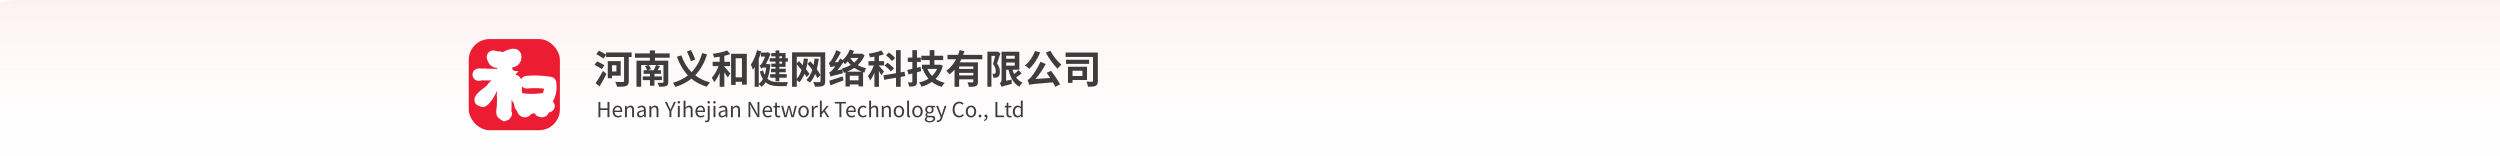 <svg xmlns="http://www.w3.org/2000/svg" xmlns:xlink="http://www.w3.org/1999/xlink" fill="none" version="1.1" width="1920" height="120" viewBox="0 0 1920 120"><rect x="0" y="0" width="1920" height="120" fill="#333333" stroke="none"/><defs><clipPath id="master_svg0_9_201"><rect x="0" y="0" width="1920" height="120" rx="0"/></clipPath><linearGradient x1="0.5" y1="0" x2="0.5" y2="0.342" id="master_svg1_9_187"><stop offset="0%" stop-color="#F17E7E" stop-opacity="0.3"/><stop offset="100%" stop-color="#FFFEFE" stop-opacity="0"/></linearGradient><clipPath id="master_svg2_9_213"><rect x="360" y="30" width="70" height="70" rx="16"/></clipPath></defs><g clip-path="url(#master_svg0_9_201)"><rect x="0" y="0" width="1920" height="120" rx="0" fill="#FFFFFF" fill-opacity="1"/><g><ellipse cx="1170.5" cy="241" rx="1711.5" ry="328" fill="url(#master_svg1_9_187)" fill-opacity="1"/></g><g><g clip-path="url(#master_svg2_9_213)"><rect x="360" y="30" width="70" height="70" rx="16" fill="#EC1C32" fill-opacity="1"/><g><g><path d="M423.579,64.785C423.538,64.412,423.467,64.041,423.445,63.665C423.407,63.232,423.061,62.846,422.629,62.781C420.212,62.379,417.773,62.109,415.329,61.957C414.489,61.912,413.649,61.86,412.806,61.856L412.884,61.809C412.812,61.771,412.729,61.762,412.649,61.765C412.129,61.769,411.608,61.767,411.088,61.767C411.027,61.753,410.966,61.754,410.907,61.773C410.498,61.762,410.089,61.769,409.68,61.768C409.496,61.769,409.311,61.754,409.13,61.789C408.877,61.833,408.619,61.793,408.365,61.816C407.131,61.866,405.898,61.941,404.668,62.053C404.517,62.061,404.365,62.076,404.219,62.117C404.2,62.125,404.164,62.14,404.146,62.147C403.991,62.218,403.853,62.32,403.742,62.45C403.717,62.482,403.693,62.517,403.671,62.552C403.634,62.617,403.6,62.683,403.569,62.752C403.55,62.812,403.535,62.875,403.522,62.937C403.512,63,403.504,63.065,403.499,63.13C403.516,63.415,403.616,63.708,403.834,63.903C404.074,64.119,404.412,64.245,404.735,64.186C405.458,64.114,406.183,64.076,406.907,64.016C407.098,64.015,407.288,64.025,407.477,63.992C407.847,63.931,408.225,64.003,408.596,63.943C408.874,63.897,409.157,63.927,409.438,63.918C410.346,63.915,411.254,63.918,412.162,63.917C412.617,63.93,413.076,63.887,413.527,63.959C413.86,63.988,414.196,63.937,414.528,63.991C414.696,64.018,414.867,64.02,415.038,64.016C417.195,64.157,419.355,64.354,421.489,64.713C421.528,65.175,421.6,65.636,421.606,66.1C421.595,66.331,421.605,66.562,421.647,66.79C421.67,66.896,421.638,67.002,421.613,67.105C421.609,67.645,421.622,68.191,421.515,68.723C421.453,69.515,421.287,70.298,421.085,71.066C420.849,71.95,420.543,72.816,420.156,73.645C420.052,73.885,419.935,74.12,419.812,74.35C419.712,74.526,419.629,74.713,419.519,74.884L419.481,74.895C419.096,74.96,418.713,75.036,418.327,75.094C415.696,75.523,413.035,75.78,410.372,75.854C409.932,75.894,409.491,75.865,409.05,75.872C408.48,75.893,407.91,75.862,407.34,75.873C407.048,75.889,406.76,75.825,406.468,75.843C404.238,75.766,402.012,75.561,399.803,75.244C399.446,75.197,399.093,75.129,398.737,75.084C398.715,75.05,398.695,75.015,398.674,74.981C398.605,74.864,398.542,74.743,398.479,74.622C398.397,74.465,398.322,74.305,398.241,74.147C397.932,73.553,397.671,72.936,397.45,72.304C397.262,71.787,397.121,71.254,397.02,70.713C396.926,70.267,396.907,69.809,396.889,69.355C396.931,68.709,397.069,68.073,397.087,67.424C397.107,67.207,397.128,66.99,397.132,66.771C397.148,65.803,397.061,64.837,396.919,63.88C396.841,63.429,396.747,62.98,396.636,62.537C396.597,62.392,396.556,62.247,396.518,62.103C396.493,62.015,396.467,61.929,396.434,61.845C396.376,61.724,396.297,61.613,396.199,61.521C396.16,61.485,396.121,61.451,396.081,61.418C395.962,61.335,395.826,61.281,395.685,61.247C393.917,60.851,392.174,60.336,390.47,59.717C390.342,59.668,390.214,59.621,390.086,59.573C389.992,59.537,389.897,59.498,389.802,59.464C389.742,59.442,389.681,59.421,389.621,59.401C389.625,59.246,389.633,59.092,389.633,58.937C389.63,58.761,389.63,58.585,389.638,58.409C389.831,58.334,390.059,58.312,390.201,58.145C390.181,58.144,390.14,58.143,390.12,58.142L390.139,58.132C390.324,58.075,390.494,57.958,390.695,57.964C390.841,57.967,390.979,57.915,391.102,57.837C391.394,57.63,391.731,57.459,391.938,57.157C391.919,57.046,391.903,56.936,391.871,56.829C391.816,56.754,391.756,56.682,391.694,56.614C391.675,56.597,391.638,56.564,391.62,56.546C391.572,56.509,391.525,56.473,391.476,56.439C391.398,56.401,391.314,56.372,391.23,56.354C390.69,56.36,390.151,56.354,389.612,56.356C389.454,56.356,389.296,56.354,389.139,56.352C389.157,56.274,389.176,56.195,389.191,56.117C389.191,56.08,389.19,56.004,389.19,55.967C389.187,55.898,389.185,55.83,389.184,55.763C389.189,55.564,389.248,55.372,389.237,55.173C389.241,54.876,389.308,54.584,389.296,54.286C389.36,53.963,389.306,53.621,389.438,53.311C389.62,52.786,389.658,52.227,389.682,51.675C389.654,51.336,389.604,50.998,389.532,50.665C389.489,50.484,389.429,50.306,389.362,50.132C389.155,49.599,388.794,49.13,388.332,48.795C388.182,48.713,388.028,48.64,387.878,48.559C387.764,48.398,387.56,48.371,387.384,48.326C387.111,48.269,386.802,48.232,386.557,48.393C386.412,48.441,386.265,48.479,386.12,48.532C385.823,48.723,385.624,49.029,385.551,49.374C385.527,49.479,385.506,49.586,385.492,49.693C385.479,50.016,385.482,50.339,385.476,50.662C385.473,51.648,385.595,52.627,385.682,53.607C385.704,53.775,385.731,53.942,385.72,54.113C385.749,54.357,385.777,54.6,385.728,54.845C385.719,55.009,385.685,55.171,385.633,55.327C385.588,55.46,385.53,55.587,385.462,55.709C385.365,55.894,385.223,56.047,385.075,56.192C384.99,56.275,384.902,56.354,384.806,56.422C384.67,56.509,384.527,56.585,384.384,56.659C383.986,56.708,383.582,56.671,383.182,56.679C382.909,56.683,382.634,56.677,382.361,56.68C382.276,56.629,382.176,56.633,382.08,56.634C381.487,56.641,380.894,56.63,380.301,56.64C379.608,56.624,378.916,56.635,378.223,56.634C378.153,56.589,378.07,56.585,377.989,56.586C377.383,56.592,376.775,56.585,376.169,56.589C375.511,56.575,374.851,56.589,374.192,56.582C373.724,56.525,373.252,56.567,372.782,56.549C372.528,56.54,372.296,56.426,372.052,56.372C371.762,56.273,371.504,56.512,371.219,56.528C370.913,56.538,370.603,56.552,370.302,56.491C369.592,56.378,368.872,56.328,368.154,56.339C367.929,56.342,367.692,56.32,367.481,56.415C367.391,56.458,367.303,56.507,367.213,56.55C367.093,56.606,366.962,56.646,366.861,56.735C366.835,56.781,366.81,56.827,366.785,56.874C366.765,56.914,366.745,56.955,366.727,56.997C366.71,57.047,366.693,57.099,366.679,57.151C366.672,57.182,366.657,57.244,366.65,57.274C366.638,57.457,366.728,57.618,366.87,57.727C367.053,57.863,367.051,58.168,367.29,58.236C367.545,58.273,367.803,58.247,368.059,58.255C368.477,58.268,368.895,58.144,369.246,57.918C369.341,57.854,369.459,57.86,369.569,57.86C370.152,57.869,370.736,57.857,371.319,57.862C371.59,57.857,371.824,58.063,372.1,58.003C372.247,57.964,372.452,58.013,372.551,57.875L372.56,57.873C372.69,57.941,372.834,57.887,372.972,57.876C373.346,57.824,373.721,57.897,374.095,57.918C374.389,57.939,374.679,58.003,374.972,58.037C375.077,58.035,375.227,58.05,375.28,57.934L375.281,57.934C375.526,57.869,375.779,57.848,376.031,57.847C376.388,57.782,376.752,57.799,377.112,57.823C378.259,57.848,379.402,58.089,380.55,57.976C380.726,58.034,380.885,57.936,381.047,57.883C381.254,57.806,381.434,57.981,381.635,57.997C382.709,58.144,383.796,58.026,384.875,58.089C384.847,58.152,384.821,58.216,384.787,58.277C384.512,58.665,384.247,59.062,383.946,59.43C383.838,59.519,383.703,59.583,383.632,59.71C383.552,59.857,383.5,60.019,383.397,60.154C383.086,60.558,382.765,60.954,382.446,61.354C381.877,62.053,381.306,62.752,380.728,63.444C380.257,64.009,379.784,64.573,379.311,65.136C379.063,65.422,378.823,65.717,378.573,66.002C378.417,66.187,378.133,66.259,378.066,66.512C378.026,66.615,377.975,66.714,377.901,66.796C377.674,67.055,377.453,67.319,377.229,67.58C376.953,67.893,376.691,68.22,376.41,68.528C376.262,68.698,376.019,68.741,375.88,68.918C375.785,69.037,375.689,69.155,375.576,69.255C375.341,69.456,375.154,69.713,374.89,69.878C374.013,70.489,373.147,71.116,372.308,71.779C371.633,72.304,370.974,72.85,370.353,73.439C369.854,73.878,369.408,74.375,368.993,74.893C368.533,75.492,368.104,76.205,368.192,76.994C368.238,77.293,368.492,77.495,368.737,77.639C368.938,77.768,369.203,77.715,369.402,77.85C369.538,77.942,369.664,78.055,369.824,78.101C370.239,78.225,370.67,78.395,371.109,78.295C371.296,78.242,371.373,78.025,371.558,77.968C371.704,77.915,371.855,77.856,371.955,77.731C372.177,77.462,372.462,77.258,372.702,77.006C373.402,76.305,374.017,75.523,374.605,74.728C374.898,74.321,375.195,73.917,375.465,73.494C375.765,72.942,376.056,72.386,376.351,71.831C376.625,71.311,376.902,70.791,377.179,70.271C377.304,70.033,377.507,69.851,377.651,69.628C377.782,69.415,377.875,69.181,377.945,68.942C378.087,68.454,378.364,68.018,378.696,67.639C378.983,67.277,379.274,66.918,379.557,66.552C379.913,66.095,380.267,65.637,380.617,65.175C381.048,64.614,381.469,64.045,381.888,63.475C382.285,62.93,382.678,62.382,383.067,61.832C383.178,61.678,383.269,61.506,383.417,61.382C383.509,61.302,383.614,61.231,383.681,61.126C383.765,60.973,383.784,60.79,383.886,60.647C384.136,60.274,384.387,59.901,384.633,59.527C384.764,59.345,384.871,59.147,385.006,58.967C385.269,58.877,385.501,59.061,385.709,59.198C385.82,59.262,385.767,59.411,385.78,59.516C385.774,59.873,385.779,60.232,385.777,60.59C385.777,61.063,385.786,61.536,385.754,62.007C385.756,62.43,385.757,62.853,385.756,63.275C385.752,63.698,385.773,64.123,385.729,64.545C385.723,65.197,385.744,65.849,385.708,66.5C385.701,66.921,385.729,67.345,385.689,67.765C385.674,67.945,385.681,68.126,385.68,68.307C385.677,68.585,385.687,68.865,385.668,69.143C385.644,69.525,385.688,69.91,385.645,70.292C385.62,70.54,385.633,70.79,385.632,71.039C385.639,71.382,385.602,71.725,385.615,72.068C385.607,72.199,385.622,72.35,385.531,72.459C385.437,72.578,385.328,72.696,385.309,72.854C385.276,73.097,385.358,73.338,385.385,73.579C385.416,73.862,385.562,74.12,385.569,74.407C385.523,74.765,385.535,75.126,385.534,75.486C385.503,75.908,385.53,76.332,385.486,76.753C385.495,77.143,385.467,77.534,385.469,77.925C385.441,78.575,385.424,79.226,385.418,79.878C385.363,80.577,385.396,81.28,385.34,81.979C385.322,82.237,385.386,82.51,385.279,82.755C385.187,82.973,385.096,83.196,385.08,83.436C385.223,83.496,385.363,83.612,385.321,83.786C385.217,84.779,384.949,85.759,384.982,86.765C384.99,87.037,385.032,87.322,385.184,87.554C385.277,87.697,385.441,87.762,385.586,87.837C385.858,87.97,386.106,88.155,386.307,88.384C386.586,88.713,386.944,88.969,387.333,89.15C387.704,89.005,388.071,88.85,388.441,88.702C388.576,88.467,388.685,88.214,388.861,88.006C388.997,87.841,389.224,87.789,389.359,87.627C389.449,87.396,389.376,87.137,389.257,86.931C389.141,86.734,389.113,86.505,389.072,86.286C388.898,85.302,388.889,84.287,389.062,83.304C389.094,83.108,389.086,82.909,389.086,82.712C389.085,81.118,389.087,79.523,389.085,77.927C389.085,77.113,389.088,76.299,389.086,75.485C389.085,75.126,389.088,74.768,389.085,74.41C389.082,74.134,389.104,73.856,389.049,73.583C389.003,73.345,389.061,73.106,389.07,72.869C389.076,72.7,389.01,72.533,389.044,72.364C389.065,72.255,389.071,72.143,389.055,72.033C389.003,71.765,389.065,71.497,389.091,71.23C389.13,70.89,389.154,70.549,389.182,70.207C389.193,69.913,389.232,69.621,389.238,69.328C389.244,68.988,389.317,68.645,389.239,68.308C389.162,67.7,389.091,67.092,389.018,66.484C388.992,66.208,388.914,65.93,388.965,65.653C388.988,65.514,389.08,65.403,389.131,65.275C389.156,65.128,389.1,64.982,389.096,64.835C389.108,64.747,389.152,64.668,389.184,64.588C389.159,64.511,389.134,64.433,389.107,64.357C388.947,64.005,388.989,63.616,388.981,63.241C388.935,62.82,389.054,62.411,389.131,62.003C389.23,61.533,389.315,61.061,389.38,60.585C389.417,60.339,389.443,60.092,389.488,59.847C389.507,59.845,389.545,59.841,389.564,59.839C390.03,60.159,390.487,60.494,390.961,60.805C391.943,61.461,392.953,62.078,393.984,62.657C394.199,62.784,394.426,62.891,394.634,63.031C394.778,63.607,394.893,64.192,394.962,64.783C395.059,65.554,395.077,66.333,395.043,67.11C395.019,67.51,394.979,67.909,394.921,68.307C394.777,69.195,394.82,70.102,394.977,70.985C395.137,71.946,395.442,72.877,395.807,73.778C396.195,74.732,396.67,75.649,397.188,76.539C397.334,76.805,397.625,76.956,397.91,77.025C398.327,77.098,398.745,77.164,399.163,77.226C399.249,77.234,399.33,77.265,399.402,77.314C399.275,77.507,399.154,77.704,399.052,77.911C398.779,78.46,398.658,79.073,398.63,79.684C398.649,80.448,398.844,81.208,399.217,81.877C399.378,82.208,399.704,82.408,400.009,82.589C400.397,82.739,400.825,82.718,401.229,82.802C401.123,83.031,400.969,83.237,400.905,83.484C400.718,84.084,400.839,84.758,401.187,85.275C401.72,86.086,402.816,86.475,403.738,86.171C404.172,86.028,404.581,85.761,404.833,85.371C405.048,85.064,405.162,84.695,405.196,84.324C405.219,83.928,405.096,83.543,404.939,83.185C405.436,83.173,405.931,83.252,406.428,83.258C407.104,83.307,407.784,83.3,408.462,83.344C409.079,83.329,409.694,83.374,410.311,83.362C410.749,83.375,411.186,83.329,411.623,83.344C411.949,83.358,412.273,83.307,412.599,83.313C413.046,83.309,413.492,83.264,413.938,83.271C413.913,83.495,413.823,83.706,413.81,83.932C413.743,84.725,414.17,85.521,414.84,85.936C415.421,86.301,416.173,86.399,416.819,86.155C417.211,86.006,417.578,85.757,417.811,85.4C418.318,84.698,418.277,83.689,417.785,82.989C417.934,82.893,418.117,82.914,418.285,82.888C419.342,82.764,420.396,82.621,421.446,82.445C421.833,82.384,422.166,82.07,422.24,81.682C422.275,81.452,422.262,81.204,422.149,80.997C421.967,80.63,421.531,80.413,421.129,80.475C418.933,80.837,416.718,81.079,414.498,81.221C413.314,81.287,412.129,81.351,410.942,81.341C410.196,81.342,409.45,81.339,408.705,81.342C406.165,81.286,403.628,81.098,401.109,80.767C401.011,80.748,400.875,80.755,400.834,80.643C400.632,80.208,400.597,79.707,400.683,79.239C400.805,78.714,401.139,78.253,401.561,77.928C401.745,77.816,401.911,77.622,402.134,77.603C403.607,77.749,405.085,77.86,406.565,77.899C406.985,77.945,407.408,77.902,407.829,77.936C408.495,77.941,409.16,77.948,409.825,77.92C410.28,77.941,410.732,77.884,411.187,77.883C414.239,77.756,417.282,77.408,420.282,76.835C420.456,76.802,420.634,76.758,420.778,76.649C421.003,76.491,421.112,76.228,421.254,76.001C421.503,75.561,421.749,75.118,421.954,74.655C422.289,73.941,422.584,73.205,422.822,72.452C422.947,72.049,423.066,71.643,423.167,71.233C423.324,70.577,423.454,69.915,423.536,69.246C423.623,68.625,423.663,68,423.688,67.375C423.726,66.513,423.664,65.646,423.579,64.785ZM414.906,83.419C414.966,83.348,415.027,83.246,415.133,83.253C415.394,83.242,415.651,83.195,415.913,83.198C416.169,83.17,416.427,83.126,416.686,83.152C417.039,83.365,417.27,83.751,417.327,84.158C417.326,84.253,417.323,84.349,417.304,84.443C417.273,84.544,417.243,84.644,417.211,84.745L417.162,84.733L417.205,84.743C417.099,84.892,416.948,85,416.793,85.091C416.335,85.326,415.78,85.323,415.322,85.089L415.328,85.085C415.192,85.027,415.075,84.938,414.971,84.835L414.943,84.843C414.841,84.734,414.767,84.603,414.737,84.456L414.717,84.46C414.703,84.362,414.695,84.264,414.693,84.166C414.656,83.9,414.759,83.637,414.906,83.419ZM402.427,83.008C402.802,83.037,403.176,83.093,403.553,83.112C403.768,83.122,403.919,83.294,404.047,83.448C404.246,83.686,404.34,84,404.33,84.309C404.313,84.396,404.296,84.482,404.28,84.569C404.201,84.757,404.102,84.94,403.949,85.078C403.861,85.154,403.77,85.226,403.66,85.264L403.677,85.283C403.275,85.447,402.81,85.46,402.422,85.247C402.314,85.183,402.211,85.11,402.124,85.02C401.933,84.893,401.835,84.662,401.741,84.46C401.717,84.358,401.7,84.255,401.682,84.152C401.667,83.664,401.973,83.186,402.427,83.008Z" fill="#FFFFFF" fill-opacity="1"/><path d="M427.308,69.707Q427.433,68.823,427.484,67.544Q427.484,67.539,427.485,67.534Q427.485,67.53,427.485,67.526Q427.54,66.236,427.361,64.412Q427.334,64.172,427.288,63.838Q427.244,63.526,427.239,63.446L427.236,63.388L427.231,63.331Q427.089,61.721,425.987,60.518Q424.844,59.271,423.192,59.023Q419.504,58.409,415.565,58.164Q415.438,58.157,415.247,58.147Q414.325,58.096,413.656,58.074Q413.15,57.957,412.606,57.965L411.871,57.968L411.314,57.967Q410.991,57.942,410.67,57.969Q410.413,57.966,410.066,57.967Q409.814,57.968,409.694,57.968Q409.658,57.968,409.607,57.967Q409.123,57.96,408.717,58.01Q408.404,58.006,408.155,58.021Q406.162,58.103,404.388,58.263Q403.739,58.304,403.184,58.461L402.976,58.52L402.74,58.616L402.624,58.665L402.564,58.692Q401.568,59.148,400.858,59.976L400.807,60.036L400.758,60.097Q400.607,60.288,400.465,60.512L400.414,60.593L400.367,60.676Q400.259,60.864,400.169,61.052Q400.069,60.704,399.968,60.449L399.92,60.328L399.864,60.21Q399.468,59.38,398.804,58.755Q398.651,58.613,398.513,58.497L398.384,58.391L398.247,58.296Q397.488,57.768,396.558,57.549Q396.196,57.468,395.835,57.379L398.161,54.638L394.887,54.516Q394.698,54.267,394.491,54.042L394.378,53.919L394.217,53.773L394.086,53.653L393.987,53.573Q393.797,53.423,393.621,53.302L393.384,53.14L393.362,53.13Q393.449,52.53,393.478,51.835L393.488,51.604L393.47,51.374Q393.409,50.614,393.246,49.861L393.237,49.82L393.227,49.779Q393.114,49.308,392.915,48.783Q392.179,46.89,390.562,45.718L390.37,45.579L390.162,45.465Q390.092,45.426,390.001,45.379Q389.29,44.873,388.334,44.646L388.327,44.645L388.246,44.624L388.165,44.607Q386.484,44.254,385.123,44.859Q384.947,44.915,384.815,44.963L384.419,45.108L384.064,45.336Q382.282,46.483,381.834,48.581Q381.763,48.894,381.722,49.22L381.702,49.377L381.695,49.534Q381.684,49.815,381.68,50.31Q381.678,50.509,381.677,50.601Q381.673,51.459,381.794,52.836Q381.569,52.837,381.25,52.836Q380.655,52.835,380.313,52.839Q379.798,52.829,378.875,52.833Q378.763,52.833,378.666,52.833Q378.32,52.782,377.954,52.786L377.068,52.788L376.205,52.789Q375.788,52.781,375.037,52.783Q374.631,52.785,374.385,52.783Q373.922,52.747,373.285,52.753Q373.255,52.753,373.227,52.753Q373.135,52.727,373.049,52.705Q371.929,52.39,370.732,52.713Q369.424,52.519,368.094,52.54L368.099,52.54Q368.099,52.539,368.069,52.539Q366.858,52.529,365.927,52.947L365.874,52.97L365.823,52.995Q365.734,53.038,365.605,53.105Q365.603,53.106,365.602,53.107Q364.871,53.423,364.344,53.889L363.866,54.311L363.552,54.866Q363.49,54.977,363.428,55.093Q363.315,55.315,363.242,55.481L363.181,55.621L363.132,55.766Q363.065,55.961,363.015,56.145L362.996,56.211L362.966,56.339L362.879,56.722L362.859,57.025Q362.782,58.189,363.306,59.233Q363.549,59.716,363.894,60.117Q364.742,61.458,366.242,61.889L366.489,61.96L366.745,61.997Q367.21,62.064,367.845,62.054Q367.913,62.053,367.936,62.053L367.936,62.053Q369.146,62.09,370.235,61.663Q370.391,61.663,370.569,61.662Q370.727,61.661,370.858,61.661Q371.775,61.896,372.644,61.764Q372.953,61.736,373.24,61.674Q373.276,61.67,373.312,61.665Q373.348,61.668,373.398,61.673Q373.694,61.702,373.881,61.712Q373.872,61.712,373.872,61.712Q373.872,61.715,374.012,61.737Q374.338,61.789,374.544,61.812L374.784,61.84L375.005,61.837Q375.594,61.837,376.112,61.704Q376.218,61.677,376.321,61.645L376.385,61.645L376.622,61.602Q376.699,61.604,376.859,61.614L376.943,61.62L377.028,61.622Q377.132,61.624,377.289,61.634L377.244,61.687L376.399,62.694Q376.308,62.799,376.063,63.089Q375.983,63.184,375.918,63.261Q375.165,63.857,374.749,64.632Q374.653,64.744,374.546,64.87Q374.409,65.031,374.342,65.109Q374.235,65.229,373.98,65.531Q373.918,65.604,373.864,65.667Q373.317,66.045,372.928,66.525Q372.796,66.648,372.621,66.827Q371.083,67.903,369.95,68.799Q368.717,69.758,367.787,70.636Q366.909,71.418,366.029,72.514L366.002,72.547L365.977,72.581Q364.142,74.975,364.416,77.418L364.425,77.493L364.436,77.567Q364.761,79.697,366.781,80.897Q367.251,81.18,367.813,81.346Q368.292,81.615,368.779,81.755Q368.777,81.754,368.777,81.754Q368.777,81.755,368.852,81.778Q370.568,82.314,371.948,82.002L372.051,81.978L372.154,81.949Q372.923,81.729,373.573,81.22Q374.306,80.824,374.824,80.222Q374.855,80.194,374.916,80.14Q375.217,79.87,375.416,79.665Q376.444,78.63,377.66,76.988Q377.726,76.897,377.8,76.794Q378.376,75.997,378.67,75.535L378.74,75.424L378.803,75.309Q379.043,74.868,379.502,74Q379.64,73.74,379.708,73.611L380.431,72.25Q380.676,71.948,380.838,71.699L380.865,71.657L380.891,71.614Q381.299,70.949,381.55,70.147Q381.553,70.144,381.556,70.14L381.616,70.072L381.672,70.001Q381.739,69.917,381.864,69.761Q381.865,69.87,381.865,69.909Q381.865,69.906,381.869,69.869Q381.825,70.3,381.831,70.87Q381.832,70.977,381.832,71.016L381.831,71.069L381.833,71.122Q381.833,71.158,381.829,71.293Q381.608,71.823,381.538,72.386Q381.439,73.112,381.611,74.038Q381.614,74.055,381.616,74.067Q381.655,74.369,381.742,74.712Q381.732,74.989,381.734,75.309Q381.734,75.344,381.734,75.374Q381.72,75.641,381.716,76.016Q381.712,76.304,381.706,76.362L381.682,76.6L381.687,76.84Q381.69,76.958,381.68,77.294Q381.67,77.624,381.669,77.841Q381.63,78.791,381.619,79.726Q381.591,80.166,381.58,80.859Q381.571,81.444,381.552,81.674Q381.543,81.796,381.54,81.925Q381.327,82.595,381.288,83.186L381.111,85.884L381.209,85.926Q381.17,86.464,381.185,86.892Q381.227,88.443,382,89.629Q382.597,90.542,383.649,91.113Q384.506,92.028,385.734,92.597L387.208,93.281L388.72,92.688Q388.955,92.596,389.396,92.415Q389.702,92.29,389.848,92.232L391.076,91.742L391.728,90.608Q392.035,90.353,392.277,90.062L392.678,89.581L392.904,88.997Q393.586,87.233,392.793,85.506Q392.669,84.73,392.804,83.964Q392.891,83.432,392.887,82.784Q392.886,82.732,392.886,82.712L392.885,77.927L392.886,76.549Q393.329,77.46,393.888,78.423Q394.276,79.11,394.83,79.608L394.828,79.644L394.831,79.777Q394.883,81.871,395.862,83.663Q396.307,84.51,397.126,85.194Q397.354,86.385,398.033,87.394Q399.116,89.042,401.054,89.725Q403.006,90.413,404.926,89.781Q406.785,89.169,407.857,87.679L409.158,87.147Q409.235,87.149,409.319,87.151Q409.927,87.167,410.298,87.162Q410.536,87.166,410.861,87.158Q411.094,87.549,411.377,87.893L411.526,88.917L412.28,88.777Q412.545,88.985,412.837,89.166Q413.989,89.888,415.366,90.049Q416.818,90.217,418.161,89.71Q418.765,89.48,419.278,89.158L419.789,89.282L419.989,88.633Q420.532,88.161,420.941,87.555Q421.371,86.943,421.622,86.267Q421.85,86.23,422.072,86.193Q423.506,85.965,424.586,84.933Q425.691,83.877,425.973,82.39L425.986,82.325L425.996,82.259Q426.247,80.622,425.519,79.241Q425.13,78.485,424.527,77.932L424.56,77.875Q425.112,76.901,425.41,76.235Q426.029,74.913,426.445,73.601Q426.708,72.747,426.858,72.138Q427.171,70.827,427.308,69.707ZM400.933,66.372Q400.935,66.607,400.931,66.837Q400.926,67.166,400.88,67.675Q400.855,68.2,400.751,68.993Q400.714,69.268,400.697,69.435Q400.716,69.823,400.739,69.932L400.748,69.975L400.756,70.018Q400.854,70.543,401.038,71.051Q401.137,71.335,401.248,71.605Q403.909,71.947,406.486,72.041Q406.815,72.037,407.217,72.07Q407.245,72.072,407.264,72.074L407.265,72.074Q407.583,72.067,408.157,72.075Q408.691,72.082,408.992,72.072Q409.196,72.069,409.552,72.073Q409.935,72.078,410.029,72.07L410.147,72.059L410.267,72.056Q413.585,71.964,416.962,71.461Q417.219,70.814,417.41,70.1Q417.675,69.091,417.726,68.428L417.744,68.197L417.773,68.054Q416.451,67.919,414.93,67.817Q414.477,67.817,414.08,67.765Q414.056,67.765,414.023,67.766Q413.54,67.774,413.202,67.745L413.063,67.733L412.965,67.717Q412.96,67.717,412.954,67.717Q412.883,67.715,412.659,67.717Q412.332,67.721,412.117,67.717L411.981,67.717L409.484,67.718Q409.322,67.721,409.1,67.718Q409.07,67.717,409.047,67.717Q408.585,67.776,407.982,67.767Q407.952,67.766,407.929,67.766Q407.538,67.817,407.057,67.816Q406.765,67.839,406.305,67.872Q405.584,67.923,405.203,67.958Q404.122,68.107,403.06,67.755Q402.071,67.428,401.304,66.738Q401.106,66.561,400.933,66.372ZM372.932,61.711L372.911,61.715Q372.89,61.72,372.868,61.724Q372.899,61.718,372.932,61.711ZM375.008,64.333Q375.047,64.287,375.084,64.246Q375.045,64.289,375.008,64.333ZM369.198,75.115Q369.089,75.23,368.985,75.359Q369.085,75.238,369.198,75.115ZM389.147,85.86Q389.157,85.871,389.166,85.881Q389.157,85.871,389.147,85.86ZM371.267,61.662Q371.287,61.662,371.307,61.662L371.289,61.662Q371.279,61.662,371.267,61.662ZM392.582,85.091Q392.564,85.06,392.546,85.028Q392.564,85.06,392.582,85.091ZM381.526,83.522Q381.536,83.446,381.542,83.389L381.555,83.267Q381.536,83.396,381.526,83.522ZM381.726,81.407Q381.761,81.318,381.799,81.228Q381.759,81.319,381.726,81.407ZM372.925,81.514Q372.885,81.529,372.845,81.543L372.815,81.554Q372.871,81.535,372.925,81.514ZM373.654,65.909Q373.626,65.94,373.598,65.972Q373.623,65.945,373.654,65.909ZM375.779,63.424Q375.748,63.458,375.718,63.494Q375.745,63.464,375.779,63.424ZM364.234,60.469Q364.381,60.612,364.552,60.739Q364.385,60.61,364.234,60.469ZM382.547,70.106L382.536,70.119Q382.55,70.102,382.564,70.084L382.547,70.106Z" fill-rule="evenodd" fill="#FFFFFF" fill-opacity="1"/></g><g><path d="M379.21,47.254C379.847,47.939,380.78,48.258,381.689,48.345C381.901,48.333,382.111,48.295,382.325,48.293C382.529,48.29,382.701,48.149,382.905,48.15C383.073,48.183,383.224,48.278,383.396,48.296C383.757,48.19,384.144,48.272,384.516,48.228C384.894,48.178,385.276,48.215,385.654,48.168C385.919,48.134,386.189,48.167,386.455,48.129C386.78,48.081,387.111,48.119,387.436,48.064C388.706,48.009,389.971,47.863,391.241,47.792C391.35,47.769,391.462,47.761,391.573,47.758C391.828,47.75,392.083,47.673,392.338,47.726C392.601,47.777,392.86,47.854,393.129,47.858C393.985,47.913,394.85,47.558,395.439,46.937C395.912,46.486,396.261,45.912,396.489,45.302C396.594,44.884,396.556,44.443,396.64,44.021C396.647,43.779,396.626,43.538,396.641,43.296C396.646,43.092,396.589,42.895,396.545,42.699C396.505,42.535,396.44,42.379,396.366,42.229C396.299,42.093,396.214,41.967,396.122,41.848C396.051,41.761,395.967,41.687,395.878,41.619C395.749,41.523,395.607,41.443,395.461,41.377C394.973,41.148,394.426,41.208,393.904,41.205C393.096,41.285,392.314,41.517,391.543,41.761C391.132,41.893,390.727,42.04,390.33,42.208C389.89,42.409,389.462,42.631,389.035,42.857C388.6,43.097,388.156,43.33,387.68,43.483C386.834,43.772,385.928,43.799,385.046,43.734C384.645,43.682,384.243,43.619,383.857,43.494C383.837,43.38,383.783,43.25,383.652,43.237C383.288,43.177,382.924,43.27,382.562,43.307C382.385,43.324,382.2,43.394,382.024,43.324C381.057,43.004,380.067,42.757,379.064,42.586C378.839,42.561,378.604,42.55,378.387,42.625C378.226,42.694,378.07,42.784,377.947,42.911C377.884,42.988,377.825,43.068,377.775,43.155C377.743,43.216,377.713,43.278,377.687,43.342C377.675,43.381,377.649,43.461,377.637,43.5C377.61,43.615,377.596,43.732,377.591,43.85C377.611,44.205,377.767,44.534,377.889,44.863C378.254,45.694,378.556,46.594,379.21,47.254Z" fill="#FFFFFF" fill-opacity="1"/><path d="M374.363,46.286L374.41,46.392Q374.459,46.504,374.567,46.761Q374.934,47.633,375.199,48.127Q375.745,49.141,376.467,49.884Q378.314,51.839,381.325,52.128L381.621,52.156L381.917,52.138Q382.094,52.128,382.357,52.099Q382.412,52.093,382.436,52.091Q382.642,52.083,382.847,52.057Q382.923,52.068,382.998,52.076L383.745,52.154L384.129,52.041Q384.608,52.044,384.967,52.001Q384.974,52,384.974,52L384.972,52Q385.013,51.998,385.151,51.996Q385.659,51.989,386.023,51.95Q386.039,51.95,386.062,51.95Q386.549,51.947,386.919,51.901Q386.949,51.9,387.003,51.899Q387.425,51.891,387.766,51.853Q388.521,51.815,389.836,51.706Q390.931,51.615,391.455,51.586L391.749,51.569L391.847,51.548Q391.921,51.544,391.999,51.537Q392.523,51.637,392.956,51.654Q394.417,51.733,395.801,51.177Q397.134,50.641,398.128,49.624Q399.392,48.39,400.049,46.634L400.124,46.432L400.176,46.223Q400.315,45.665,400.367,44.86Q400.374,44.755,400.378,44.71L400.43,44.451L400.439,44.127Q400.444,43.927,400.438,43.621Q400.436,43.534,400.436,43.503L400.438,43.456L400.44,43.38Q400.454,42.732,400.269,41.938Q400.258,41.89,400.255,41.877Q400.087,41.183,399.773,40.547Q399.514,40.02,399.124,39.518L399.096,39.482L399.067,39.447Q398.694,38.989,398.187,38.601Q397.621,38.18,397.013,37.909Q395.876,37.374,394.119,37.403Q393.973,37.406,393.921,37.405L393.725,37.404L393.53,37.424Q392.258,37.549,390.397,38.138Q389.568,38.404,388.85,38.708L388.798,38.729L388.748,38.752Q388.129,39.036,387.252,39.502Q386.692,39.809,386.517,39.866Q386.2,39.973,385.648,39.96Q384.981,39.573,384.145,39.469Q383.409,39.369,382.48,39.485Q381.107,39.079,379.702,38.84L379.586,38.82L379.469,38.807Q378.194,38.67,377.141,39.036L377.02,39.078L376.902,39.128Q375.914,39.547,375.216,40.269L375.116,40.372L375.024,40.483Q374.718,40.851,374.489,41.246L374.442,41.327L374.399,41.41Q374.268,41.663,374.172,41.899L374.109,42.052L374.034,42.29L373.973,42.486L373.945,42.604Q373.82,43.119,373.795,43.68L373.786,43.873L373.797,44.066Q373.848,44.954,374.275,46.051Q374.312,46.146,374.323,46.178L374.363,46.286ZM383.155,39.696Q383.187,39.706,383.218,39.717L383.259,39.73Q383.207,39.712,383.155,39.696ZM391.602,51.454Q391.585,51.45,391.57,51.447Q391.586,51.45,391.602,51.454ZM391.692,51.556Q391.684,51.556,391.676,51.557Q391.684,51.556,391.692,51.556ZM386.965,51.895Q386.976,51.893,386.988,51.892Q386.977,51.893,386.965,51.895ZM382.423,52.091Q382.388,52.093,382.352,52.093Q382.393,52.093,382.423,52.091Z" fill-rule="evenodd" fill="#FFFFFF" fill-opacity="1"/></g></g></g><g><path d="M459.616,90L461.088,90L461.088,84.464L466.56,84.464L466.56,90L468.048,90L468.048,78.272L466.56,78.272L466.56,83.184L461.088,83.184L461.088,78.272L459.616,78.272L459.616,90ZM474.64,90.208C475.808,90.208,476.736,89.824,477.488,89.328L476.976,88.352C476.32,88.784,475.648,89.04,474.8,89.04C473.152,89.04,472.016,87.856,471.92,86L477.776,86C477.808,85.776,477.84,85.488,477.84,85.168C477.84,82.688,476.592,81.088,474.368,81.088C472.384,81.088,470.48,82.832,470.48,85.664C470.48,88.528,472.32,90.208,474.64,90.208ZM471.904,84.96C472.08,83.232,473.168,82.256,474.4,82.256C475.76,82.256,476.56,83.2,476.56,84.96L471.904,84.96ZM479.984,90L481.456,90L481.456,83.696C482.32,82.816,482.928,82.368,483.824,82.368C484.976,82.368,485.472,83.056,485.472,84.688L485.472,90L486.928,90L486.928,84.496C486.928,82.288,486.096,81.088,484.272,81.088C483.088,81.088,482.176,81.744,481.36,82.576L481.328,82.576L481.184,81.312L479.984,81.312L479.984,90ZM491.744,90.208C492.816,90.208,493.792,89.648,494.624,88.96L494.672,88.96L494.8,90L496,90L496,84.656C496,82.496,495.12,81.088,492.992,81.088C491.584,81.088,490.368,81.712,489.584,82.224L490.144,83.232C490.832,82.768,491.744,82.304,492.752,82.304C494.176,82.304,494.544,83.376,494.544,84.496C490.848,84.912,489.216,85.856,489.216,87.744C489.216,89.312,490.288,90.208,491.744,90.208ZM492.16,89.024C491.296,89.024,490.624,88.64,490.624,87.648C490.624,86.528,491.616,85.808,494.544,85.472L494.544,87.888C493.696,88.64,492.992,89.024,492.16,89.024ZM498.752,90L500.224,90L500.224,83.696C501.088,82.816,501.696,82.368,502.592,82.368C503.744,82.368,504.24,83.056,504.24,84.688L504.24,90L505.696,90L505.696,84.496C505.696,82.288,504.864,81.088,503.04,81.088C501.856,81.088,500.944,81.744,500.128,82.576L500.096,82.576L499.952,81.312L498.752,81.312L498.752,90ZM514.128,90L515.6,90L515.6,85.456L519.136,78.272L517.6,78.272L516.096,81.584C515.728,82.448,515.328,83.28,514.912,84.16L514.848,84.16C514.432,83.28,514.08,82.448,513.696,81.584L512.176,78.272L510.608,78.272L514.128,85.456L514.128,90ZM520.592,90L522.064,90L522.064,81.312L520.592,81.312L520.592,90ZM521.328,79.52C521.904,79.52,522.304,79.136,522.304,78.544C522.304,77.984,521.904,77.6,521.328,77.6C520.752,77.6,520.368,77.984,520.368,78.544C520.368,79.136,520.752,79.52,521.328,79.52ZM524.992,90L526.464,90L526.464,83.696C527.328,82.816,527.936,82.368,528.832,82.368C529.984,82.368,530.48,83.056,530.48,84.688L530.48,90L531.936,90L531.936,84.496C531.936,82.288,531.104,81.088,529.28,81.088C528.096,81.088,527.2,81.744,526.4,82.544L526.464,80.752L526.464,77.264L524.992,77.264L524.992,90ZM538.224,90.208C539.392,90.208,540.32,89.824,541.072,89.328L540.56,88.352C539.904,88.784,539.232,89.04,538.384,89.04C536.736,89.04,535.6,87.856,535.504,86L541.36,86C541.392,85.776,541.424,85.488,541.424,85.168C541.424,82.688,540.176,81.088,537.952,81.088C535.968,81.088,534.064,82.832,534.064,85.664C534.064,88.528,535.904,90.208,538.224,90.208ZM535.488,84.96C535.664,83.232,536.752,82.256,537.984,82.256C539.344,82.256,540.144,83.2,540.144,84.96L535.488,84.96ZM542.656,93.872C544.384,93.872,545.04,92.768,545.04,90.992L545.04,81.312L543.584,81.312L543.584,90.992C543.584,92.048,543.376,92.704,542.512,92.704C542.208,92.704,541.904,92.624,541.68,92.544L541.392,93.648C541.696,93.776,542.144,93.872,542.656,93.872ZM544.304,79.52C544.864,79.52,545.28,79.136,545.28,78.544C545.28,77.984,544.864,77.6,544.304,77.6C543.728,77.6,543.328,77.984,543.328,78.544C543.328,79.136,543.728,79.52,544.304,79.52ZM547.968,90L549.44,90L549.44,81.312L547.968,81.312L547.968,90ZM548.704,79.52C549.28,79.52,549.68,79.136,549.68,78.544C549.68,77.984,549.28,77.6,548.704,77.6C548.128,77.6,547.744,77.984,547.744,78.544C547.744,79.136,548.128,79.52,548.704,79.52ZM554.368,90.208C555.44,90.208,556.416,89.648,557.248,88.96L557.296,88.96L557.424,90L558.624,90L558.624,84.656C558.624,82.496,557.744,81.088,555.616,81.088C554.208,81.088,552.992,81.712,552.208,82.224L552.768,83.232C553.456,82.768,554.368,82.304,555.376,82.304C556.8,82.304,557.168,83.376,557.168,84.496C553.472,84.912,551.84,85.856,551.84,87.744C551.84,89.312,552.912,90.208,554.368,90.208ZM554.784,89.024C553.92,89.024,553.248,88.64,553.248,87.648C553.248,86.528,554.24,85.808,557.168,85.472L557.168,87.888C556.32,88.64,555.616,89.024,554.784,89.024ZM561.376,90L562.848,90L562.848,83.696C563.712,82.816,564.32,82.368,565.216,82.368C566.368,82.368,566.864,83.056,566.864,84.688L566.864,90L568.32,90L568.32,84.496C568.32,82.288,567.488,81.088,565.664,81.088C564.48,81.088,563.568,81.744,562.752,82.576L562.72,82.576L562.576,81.312L561.376,81.312L561.376,90ZM574.864,90L576.256,90L576.256,83.84C576.256,82.608,576.144,81.36,576.08,80.176L576.144,80.176L577.408,82.592L581.68,90L583.2,90L583.2,78.272L581.792,78.272L581.792,84.368C581.792,85.584,581.904,86.912,582,88.08L581.92,88.08L580.656,85.664L576.368,78.272L574.864,78.272L574.864,90ZM589.808,90.208C590.976,90.208,591.904,89.824,592.656,89.328L592.144,88.352C591.488,88.784,590.816,89.04,589.968,89.04C588.32,89.04,587.184,87.856,587.088,86L592.944,86C592.976,85.776,593.008,85.488,593.008,85.168C593.008,82.688,591.76,81.088,589.536,81.088C587.552,81.088,585.648,82.832,585.648,85.664C585.648,88.528,587.488,90.208,589.808,90.208ZM587.072,84.96C587.248,83.232,588.336,82.256,589.568,82.256C590.928,82.256,591.728,83.2,591.728,84.96L587.072,84.96ZM597.696,90.208C598.24,90.208,598.816,90.048,599.312,89.888L599.024,88.784C598.736,88.912,598.352,89.024,598.032,89.024C597.024,89.024,596.688,88.416,596.688,87.36L596.688,82.496L599.056,82.496L599.056,81.312L596.688,81.312L596.688,78.864L595.472,78.864L595.312,81.312L593.936,81.392L593.936,82.496L595.232,82.496L595.232,87.312C595.232,89.056,595.856,90.208,597.696,90.208ZM602.384,90L604.08,90L605.312,85.344C605.536,84.512,605.712,83.696,605.904,82.816L605.984,82.816C606.192,83.696,606.352,84.496,606.576,85.312L607.824,90L609.6,90L611.952,81.312L610.544,81.312L609.28,86.336C609.088,87.168,608.928,87.952,608.752,88.752L608.672,88.752C608.464,87.952,608.272,87.168,608.064,86.336L606.704,81.312L605.28,81.312L603.92,86.336C603.712,87.168,603.52,87.952,603.344,88.752L603.264,88.752C603.088,87.952,602.928,87.168,602.752,86.336L601.456,81.312L599.968,81.312L602.384,90ZM617.152,90.208C619.28,90.208,621.168,88.544,621.168,85.664C621.168,82.768,619.28,81.088,617.152,81.088C615.024,81.088,613.136,82.768,613.136,85.664C613.136,88.544,615.024,90.208,617.152,90.208ZM617.152,88.992C615.648,88.992,614.64,87.664,614.64,85.664C614.64,83.664,615.648,82.32,617.152,82.32C618.656,82.32,619.68,83.664,619.68,85.664C619.68,87.664,618.656,88.992,617.152,88.992ZM623.472,90L624.944,90L624.944,84.416C625.52,82.944,626.4,82.4,627.12,82.4C627.488,82.4,627.68,82.448,627.968,82.544L628.24,81.28C627.968,81.136,627.696,81.088,627.312,81.088C626.352,81.088,625.456,81.792,624.848,82.896L624.816,82.896L624.672,81.312L623.472,81.312L623.472,90ZM629.68,90L631.12,90L631.12,87.712L632.752,85.808L635.296,90L636.88,90L633.6,84.816L636.496,81.312L634.864,81.312L631.184,85.888L631.12,85.888L631.12,77.264L629.68,77.264L629.68,90ZM644.672,90L646.16,90L646.16,79.52L649.712,79.52L649.712,78.272L641.12,78.272L641.12,79.52L644.672,79.52L644.672,90ZM654.016,90.208C655.184,90.208,656.112,89.824,656.864,89.328L656.352,88.352C655.696,88.784,655.024,89.04,654.176,89.04C652.528,89.04,651.392,87.856,651.296,86L657.152,86C657.184,85.776,657.216,85.488,657.216,85.168C657.216,82.688,655.968,81.088,653.744,81.088C651.76,81.088,649.856,82.832,649.856,85.664C649.856,88.528,651.696,90.208,654.016,90.208ZM651.28,84.96C651.456,83.232,652.544,82.256,653.776,82.256C655.136,82.256,655.936,83.2,655.936,84.96L651.28,84.96ZM662.784,90.208C663.824,90.208,664.816,89.792,665.6,89.12L664.96,88.128C664.416,88.608,663.712,88.992,662.912,88.992C661.312,88.992,660.224,87.664,660.224,85.664C660.224,83.664,661.376,82.32,662.96,82.32C663.632,82.32,664.192,82.624,664.688,83.072L665.424,82.112C664.816,81.568,664.032,81.088,662.896,81.088C660.656,81.088,658.72,82.768,658.72,85.664C658.72,88.544,660.48,90.208,662.784,90.208ZM667.52,90L668.992,90L668.992,83.696C669.856,82.816,670.464,82.368,671.36,82.368C672.512,82.368,673.008,83.056,673.008,84.688L673.008,90L674.464,90L674.464,84.496C674.464,82.288,673.632,81.088,671.808,81.088C670.624,81.088,669.728,81.744,668.928,82.544L668.992,80.752L668.992,77.264L667.52,77.264L667.52,90ZM677.232,90L678.704,90L678.704,83.696C679.568,82.816,680.176,82.368,681.072,82.368C682.224,82.368,682.72,83.056,682.72,84.688L682.72,90L684.176,90L684.176,84.496C684.176,82.288,683.344,81.088,681.52,81.088C680.336,81.088,679.424,81.744,678.608,82.576L678.576,82.576L678.432,81.312L677.232,81.312L677.232,90ZM690.368,90.208C692.496,90.208,694.384,88.544,694.384,85.664C694.384,82.768,692.496,81.088,690.368,81.088C688.24,81.088,686.352,82.768,686.352,85.664C686.352,88.544,688.24,90.208,690.368,90.208ZM690.368,88.992C688.864,88.992,687.856,87.664,687.856,85.664C687.856,83.664,688.864,82.32,690.368,82.32C691.872,82.32,692.896,83.664,692.896,85.664C692.896,87.664,691.872,88.992,690.368,88.992ZM698.224,90.208C698.624,90.208,698.864,90.144,699.072,90.08L698.864,88.96C698.704,88.992,698.64,88.992,698.56,88.992C698.336,88.992,698.16,88.816,698.16,88.368L698.16,77.264L696.688,77.264L696.688,88.272C696.688,89.504,697.136,90.208,698.224,90.208ZM704.608,90.208C706.736,90.208,708.624,88.544,708.624,85.664C708.624,82.768,706.736,81.088,704.608,81.088C702.48,81.088,700.592,82.768,700.592,85.664C700.592,88.544,702.48,90.208,704.608,90.208ZM704.608,88.992C703.104,88.992,702.096,87.664,702.096,85.664C702.096,83.664,703.104,82.32,704.608,82.32C706.112,82.32,707.136,83.664,707.136,85.664C707.136,87.664,706.112,88.992,704.608,88.992ZM713.856,94C716.544,94,718.256,92.608,718.256,90.992C718.256,89.552,717.232,88.928,715.232,88.928L713.52,88.928C712.352,88.928,712,88.528,712,87.984C712,87.504,712.24,87.216,712.56,86.944C712.944,87.136,713.424,87.248,713.84,87.248C715.632,87.248,717.024,86.08,717.024,84.224C717.024,83.472,716.736,82.832,716.32,82.432L718.096,82.432L718.096,81.312L715.072,81.312C714.768,81.184,714.336,81.088,713.84,81.088C712.096,81.088,710.592,82.288,710.592,84.192C710.592,85.232,711.152,86.08,711.728,86.528L711.728,86.592C711.264,86.912,710.768,87.488,710.768,88.208C710.768,88.896,711.104,89.36,711.552,89.632L711.552,89.712C710.736,90.208,710.272,90.928,710.272,91.68C710.272,93.168,711.744,94,713.856,94ZM713.84,86.256C712.848,86.256,712,85.456,712,84.192C712,82.912,712.832,82.16,713.84,82.16C714.88,82.16,715.696,82.912,715.696,84.192C715.696,85.456,714.848,86.256,713.84,86.256ZM714.064,92.992C712.48,92.992,711.552,92.4,711.552,91.472C711.552,90.976,711.808,90.448,712.432,90C712.816,90.096,713.232,90.128,713.552,90.128L715.056,90.128C716.208,90.128,716.816,90.416,716.816,91.232C716.816,92.128,715.744,92.992,714.064,92.992ZM720.368,93.744C722.096,93.744,723.008,92.432,723.616,90.736L726.88,81.312L725.456,81.312L723.888,86.128C723.664,86.912,723.408,87.792,723.184,88.592L723.104,88.592C722.8,87.776,722.512,86.896,722.24,86.128L720.48,81.312L718.96,81.312L722.448,90.016L722.256,90.672C721.888,91.744,721.28,92.544,720.304,92.544C720.064,92.544,719.808,92.464,719.632,92.4L719.344,93.568C719.616,93.68,719.968,93.744,720.368,93.744ZM736.704,90.208C738.224,90.208,739.376,89.6,740.304,88.528L739.488,87.584C738.736,88.416,737.888,88.912,736.768,88.912C734.528,88.912,733.12,87.056,733.12,84.096C733.12,81.168,734.608,79.36,736.816,79.36C737.824,79.36,738.592,79.808,739.216,80.464L740.016,79.504C739.344,78.752,738.224,78.064,736.8,78.064C733.824,78.064,731.6,80.352,731.6,84.144C731.6,87.952,733.776,90.208,736.704,90.208ZM745.728,90.208C747.856,90.208,749.744,88.544,749.744,85.664C749.744,82.768,747.856,81.088,745.728,81.088C743.6,81.088,741.712,82.768,741.712,85.664C741.712,88.544,743.6,90.208,745.728,90.208ZM745.728,88.992C744.224,88.992,743.216,87.664,743.216,85.664C743.216,83.664,744.224,82.32,745.728,82.32C747.232,82.32,748.256,83.664,748.256,85.664C748.256,87.664,747.232,88.992,745.728,88.992ZM752.624,90.208C753.2,90.208,753.68,89.76,753.68,89.104C753.68,88.432,753.2,87.984,752.624,87.984C752.032,87.984,751.568,88.432,751.568,89.104C751.568,89.76,752.032,90.208,752.624,90.208ZM756.048,93.04C757.488,92.432,758.384,91.232,758.384,89.696C758.384,88.624,757.92,87.984,757.152,87.984C756.56,87.984,756.048,88.368,756.048,89.008C756.048,89.648,756.544,90.032,757.12,90.032L757.296,90.016C757.28,90.976,756.688,91.744,755.696,92.176L756.048,93.04ZM764.496,90L771.104,90L771.104,88.736L765.968,88.736L765.968,78.272L764.496,78.272L764.496,90ZM775.408,90.208C775.952,90.208,776.528,90.048,777.024,89.888L776.736,88.784C776.448,88.912,776.064,89.024,775.744,89.024C774.736,89.024,774.4,88.416,774.4,87.36L774.4,82.496L776.768,82.496L776.768,81.312L774.4,81.312L774.4,78.864L773.184,78.864L773.024,81.312L771.648,81.392L771.648,82.496L772.944,82.496L772.944,87.312C772.944,89.056,773.568,90.208,775.408,90.208ZM781.44,90.208C782.48,90.208,783.408,89.648,784.08,88.976L784.128,88.976L784.256,90L785.456,90L785.456,77.264L783.984,77.264L783.984,80.608L784.064,82.096C783.296,81.472,782.64,81.088,781.616,81.088C779.632,81.088,777.856,82.848,777.856,85.664C777.856,88.56,779.264,90.208,781.44,90.208ZM781.76,88.976C780.24,88.976,779.36,87.744,779.36,85.648C779.36,83.664,780.48,82.32,781.872,82.32C782.592,82.32,783.264,82.576,783.984,83.232L783.984,87.792C783.264,88.592,782.56,88.976,781.76,88.976Z" fill="#3D3D3D" fill-opacity="1"/></g><g><path d="M456.6,49.81C458.37,50.74,460.98,52.18,462.24,53.05L464.22,50.05C462.9,49.24,460.23,47.92,458.55,47.14L456.6,49.81ZM457.41,63.91L460.47,66.34C462.27,63.4,464.16,59.98,465.75,56.83L463.11,54.43C461.31,57.91,459.03,61.66,457.41,63.91ZM457.95,41.5C459.72,42.52,462.21,44.02,463.44,44.95L465.48,42.22L465.48,43.78L479.28,43.78L479.28,62.08C479.28,62.74,479.04,62.95,478.32,62.98C477.54,62.98,474.87,63.01,472.5,62.86C473.07,63.85,473.73,65.59,473.88,66.64C477.24,66.64,479.46,66.58,480.93,66.01C482.37,65.41,482.91,64.33,482.91,62.14L482.91,43.78L485.1,43.78L485.1,40.27L465.48,40.27L465.48,41.98C464.16,41.11,461.67,39.788,459.99,38.913L457.95,41.5ZM466.77,46.93L466.77,60.1L470.01,60.1L470.01,58.09L476.7,58.09L476.7,46.93L466.77,46.93ZM470.01,50.14L473.4,50.14L473.4,54.88L470.01,54.88L470.01,50.14ZM499.08,38.7L499.08,40.99L487.68,40.99L487.68,44.35L499.08,44.35L499.08,46.6L488.82,46.6L488.82,66.61L492.42,66.61L492.42,49.9L498.18,49.9L495.42,50.71C495.99,51.67,496.62,52.96,496.92,53.89L494.28,53.89L494.28,56.68L499.2,56.68L499.2,58.66L493.65,58.66L493.65,61.54L499.2,61.54L499.2,65.83L502.59,65.83L502.59,61.54L508.35,61.54L508.35,58.66L502.59,58.66L502.59,56.68L507.69,56.68L507.69,53.89L505.08,53.89C505.65,52.99,506.28,51.91,506.91,50.77L503.88,49.93C503.46,51.1,502.68,52.75,502.05,53.83L502.26,53.89L497.7,53.89L499.98,53.14C499.65,52.21,498.96,50.89,498.3,49.9L509.52,49.9L509.52,63.01C509.52,63.46,509.34,63.61,508.8,63.61C508.32,63.64,506.46,63.64,504.99,63.55C505.44,64.39,506.01,65.71,506.16,66.61C508.59,66.61,510.36,66.58,511.59,66.07C512.79,65.59,513.21,64.75,513.21,63.01L513.21,46.6L503.01,46.6L503.01,44.35L514.32,44.35L514.32,40.99L503.01,40.99L503.01,38.7L499.08,38.7ZM527.52,39.52C528.66,41.86,530.04,44.98,530.64,47.02L533.97,45.7C533.28,43.72,531.9,40.75,530.67,38.44L527.52,39.52ZM539.31,40.75C537.69,46.33,535.11,51.34,531.15,55.39C527.58,51.85,524.97,47.47,523.29,42.52L519.87,43.57C521.91,49.21,524.64,54.04,528.33,57.91C525.24,60.34,521.46,62.26,516.84,63.58C517.47,64.42,518.34,65.83,518.73,66.76C523.68,65.2,527.7,63.07,531,60.43C534.27,63.13,538.17,65.23,542.82,66.61C543.36,65.62,544.47,64.06,545.28,63.31C540.87,62.14,537.09,60.25,533.91,57.79C538.2,53.41,541.02,47.98,543.06,41.86L539.31,40.75ZM561.48,41.32L561.48,65.238L564.99,65.238L564.99,62.83L569.82,62.83L569.82,65.027L573.54,65.027L573.54,41.32L561.48,41.32ZM564.99,59.38L564.99,44.77L569.82,44.77L569.82,59.38L564.99,59.38ZM558.48,38.76C555.72,39.874,551.34,40.808,547.41,41.35C547.8,42.13,548.25,43.39,548.4,44.17C549.78,44.02,551.22,43.81,552.69,43.57L552.69,47.44L547.32,47.44L547.32,50.77L551.82,50.77C550.65,54.1,548.73,57.55,546.66,59.74C547.26,60.64,548.13,62.08,548.49,63.101C550.08,61.36,551.52,58.78,552.69,55.96L552.69,66.652L556.29,66.652L556.29,55.51C557.28,56.92,558.27,58.45,558.84,59.47L560.91,56.47C560.25,55.66,557.46,52.42,556.29,51.25L556.29,50.77L560.7,50.77L560.7,47.44L556.29,47.44L556.29,42.85C557.91,42.49,559.47,42.07,560.82,41.59L558.48,38.76ZM584.73,52.9C584.73,52.6,585.21,52.24,585.72,51.94L588.42,51.94C588.18,54.04,587.82,55.9,587.31,57.52C586.8,56.53,586.38,55.42,586.05,54.1L583.56,54.91C584.19,57.31,585,59.2,585.93,60.7C585.09,62.23,584.01,63.46,582.72,64.39L582.72,45.16C583.47,43.27,584.13,41.35,584.64,39.454L581.4,38.55C580.38,42.73,578.64,46.9,576.6,49.66C577.14,50.59,577.98,52.69,578.22,53.56C578.7,52.93,579.15,52.27,579.6,51.52L579.6,66.64L582.72,66.64L582.72,64.63C583.38,65.08,584.43,66.1,584.91,66.676C586.11,65.8,587.13,64.63,588.03,63.19C590.64,65.53,594,66.13,598.02,66.13L604.05,66.13C604.23,65.26,604.71,63.79,605.16,63.07C603.6,63.1,599.43,63.1,598.2,63.1C594.78,63.1,591.69,62.62,589.38,60.4C590.52,57.58,591.24,53.98,591.63,49.54L589.77,49.15L589.2,49.21L588.18,49.21C589.44,46.93,590.73,44.17,591.75,41.38L589.71,40.028L588.75,40.42L584.4,40.42L584.4,43.45L587.61,43.45C586.71,45.76,585.72,47.74,585.33,48.4C584.76,49.33,583.92,50.23,583.32,50.41C583.77,51.01,584.49,52.3,584.73,52.9ZM592.32,40.75L592.32,43.24L595.59,43.24L595.59,44.68L591.12,44.68L591.12,47.29L595.59,47.29L595.59,48.88L592.32,48.88L592.32,51.37L595.59,51.37L595.59,52.81L592.14,52.81L592.14,55.51L595.59,55.51L595.59,56.92L591.51,56.92L591.51,59.71L595.59,59.71L595.59,62.47L598.53,62.47L598.53,59.71L604.2,59.71L604.2,56.92L598.53,56.92L598.53,55.51L603.42,55.51L603.42,52.81L598.53,52.81L598.53,51.37L603.3,51.37L603.3,47.29L605.13,47.29L605.13,44.68L603.3,44.68L603.3,40.75L598.53,40.75L598.53,38.731L595.59,38.731L595.59,40.75L592.32,40.75ZM598.53,47.29L600.6,47.29L600.6,48.88L598.53,48.88L598.53,47.29ZM598.53,44.68L598.53,43.24L600.6,43.24L600.6,44.68L598.53,44.68ZM615.57,53.77C614.7,56.44,613.5,58.78,611.91,60.55L611.91,49.36C613.11,50.71,614.37,52.24,615.57,53.77ZM608.31,40.18L608.31,66.641L611.91,66.641L611.91,61.63C612.66,62.11,613.59,62.77,614.01,63.13C615.57,61.39,616.83,59.23,617.85,56.74C618.51,57.67,619.11,58.51,619.56,59.26L621.72,56.74C621.03,55.72,620.1,54.46,619.02,53.14C619.71,50.71,620.19,48.07,620.55,45.22L617.37,44.86C617.16,46.69,616.89,48.46,616.53,50.11C615.57,49,614.58,47.89,613.65,46.9L611.91,48.76L611.91,43.57L630.15,43.57L630.15,62.29C630.15,62.86,629.91,63.07,629.31,63.1C628.68,63.1,626.46,63.13,624.57,62.98C625.11,63.94,625.74,65.62,625.92,66.61C628.8,66.641,630.69,66.55,632.01,65.95C633.3,65.38,633.75,64.36,633.75,62.35L633.75,40.18L608.31,40.18ZM620.1,49.03C621.36,50.41,622.68,52,623.85,53.62C622.83,56.86,621.33,59.56,619.26,61.48C620.04,61.9,621.45,62.92,622.05,63.4C623.7,61.66,625.02,59.44,626.04,56.86C626.76,58,627.33,59.08,627.75,60.01L630.12,57.73C629.49,56.38,628.5,54.76,627.3,53.11C627.96,50.71,628.44,48.07,628.8,45.25L625.59,44.92C625.41,46.66,625.14,48.31,624.81,49.9C624,48.88,623.13,47.92,622.26,47.05L620.1,49.03ZM636.93,61.99L637.74,65.564C640.68,64.42,644.37,63.04,647.82,61.69L647.16,58.63C643.41,59.92,639.48,61.27,636.93,61.99ZM652.65,38.097C651.48,41.2,649.41,44.17,647.16,46.12L645.21,44.89C644.73,45.82,644.22,46.75,643.65,47.65L641.16,47.86C642.87,45.55,644.55,42.76,645.72,40.116L642.27,38.459C641.16,41.89,639.06,45.55,638.37,46.45C637.71,47.41,637.17,48.01,636.51,48.19C636.96,49.15,637.53,50.89,637.71,51.61C638.19,51.37,638.94,51.16,641.52,50.86C640.53,52.24,639.66,53.32,639.21,53.77C638.25,54.82,637.59,55.45,636.81,55.63C637.2,56.56,637.77,58.24,637.95,58.93C638.73,58.42,639.99,58.03,647.25,56.32C647.16,55.66,647.16,54.489,647.22,53.559C647.55,54.37,647.88,55.3,648.03,55.93L649.35,55.51L649.35,66.469L652.65,66.469L652.65,64.87L659.37,64.87L659.37,66.378L662.85,66.378L662.85,55.42L663.9,55.75C664.11,54.79,664.62,53.23,665.13,52.33C662.79,51.85,660.63,51.04,658.77,49.99C660.99,47.92,662.82,45.4,663.99,42.46L661.92,41.17L661.32,41.26L654.87,41.26C655.23,40.537,655.56,39.784,655.86,39.031L652.65,38.097ZM643.14,54.01C644.79,52.03,646.41,49.84,647.79,47.62C648.24,48.28,648.69,48.94,648.9,49.36C649.65,48.73,650.37,47.98,651.06,47.17C651.72,48.13,652.5,49.03,653.37,49.9C651.36,51.04,649.08,51.94,646.71,52.54L647.07,53.2L643.14,54.01ZM652.65,61.72L652.65,58.18L659.37,58.18L659.37,61.72L652.65,61.72ZM650.55,55.06C652.5,54.28,654.36,53.32,656.1,52.12C657.78,53.29,659.7,54.28,661.77,55.06L650.55,55.06ZM659.25,44.5C658.38,45.82,657.27,47.02,656.01,48.07C654.81,47.02,653.79,45.82,653.04,44.5L659.25,44.5ZM680.43,42.333C682.08,43.655,684.06,45.608,684.9,46.9L687.42,44.647C686.49,43.324,684.42,41.522,682.77,40.32L680.43,42.333ZM679.32,50.26C681.06,51.581,683.19,53.533,684.12,54.884L686.58,52.542C685.56,51.251,683.37,49.42,681.63,48.19L679.32,50.26ZM676.89,38.757C674.4,39.809,670.62,40.71,667.2,41.221C667.59,42.002,668.04,43.234,668.16,44.015C669.24,43.895,670.41,43.715,671.55,43.535L671.55,46.96L666.99,46.96L666.99,50.29L671.07,50.29C669.99,53.203,668.28,56.446,666.6,58.397C667.17,59.298,667.95,60.799,668.28,61.82C669.45,60.319,670.59,58.187,671.55,55.875L671.55,66.684L675.03,66.684L675.03,54.464C675.75,55.635,676.47,56.926,676.86,57.767L678.93,54.944C678.36,54.224,675.87,51.341,675.03,50.561L675.03,50.29L678.99,50.29L678.99,46.96L675.03,46.96L675.03,42.843C676.41,42.513,677.73,42.123,678.9,41.702L676.89,38.757ZM678.48,57.857L679.05,61.28L688.14,59.688L688.14,66.654L691.71,66.654L691.71,59.088L695.25,58.457L694.68,55.064L691.71,55.575L691.71,38.487L688.14,38.487L688.14,56.205L678.48,57.857ZM714.03,38.488L714.03,42.79L707.58,42.79L707.58,46.12L714.03,46.12L714.03,49.72L708.09,49.72L708.09,52.96L709.68,52.96L708.75,53.23C709.89,55.99,711.3,58.39,713.07,60.43C710.94,61.78,708.51,62.74,705.84,63.37C706.53,64.15,707.37,65.68,707.76,66.611C710.7,65.74,713.37,64.54,715.68,62.92C717.78,64.6,720.27,65.86,723.21,66.703C723.72,65.8,724.74,64.33,725.52,63.61C722.82,62.95,720.48,61.93,718.53,60.58C721.08,58.03,723,54.73,724.14,50.53L721.83,49.6L721.23,49.72L717.6,49.72L717.6,46.12L724.35,46.12L724.35,42.79L717.6,42.79L717.6,38.488L714.03,38.488ZM712.26,52.96L719.61,52.96C718.71,55.03,717.39,56.8,715.8,58.3C714.3,56.77,713.13,54.97,712.26,52.96ZM700.68,38.488L700.68,44.23L697.2,44.23L697.2,47.56L700.68,47.56L700.68,52.9C699.24,53.23,697.92,53.53,696.81,53.74L697.74,57.19L700.68,56.44L700.68,62.68C700.68,63.13,700.53,63.28,700.11,63.28C699.72,63.28,698.46,63.28,697.26,63.25C697.71,64.18,698.16,65.62,698.28,66.52C700.41,66.52,701.85,66.43,702.87,65.89C703.89,65.32,704.22,64.45,704.22,62.71L704.22,55.51L707.43,54.64L706.98,51.34L704.22,52.03L704.22,47.56L707.19,47.56L707.19,44.23L704.22,44.23L704.22,38.487L700.68,38.488ZM736.95,38.488C736.65,39.692,736.26,40.896,735.78,42.13L727.65,42.13L727.65,45.52L734.25,45.52C732.45,49,729.96,52.18,726.75,54.31C727.44,54.97,728.58,56.29,729.12,57.07C730.59,56.05,731.88,54.88,733.08,53.56L733.08,66.67L736.62,66.67L736.62,60.91L747.51,60.91L747.51,62.74C747.51,63.13,747.36,63.28,746.85,63.31C746.34,63.31,744.57,63.31,743.04,63.22C743.52,64.18,744,65.71,744.12,66.7C746.58,66.7,748.29,66.67,749.49,66.1C750.72,65.56,751.05,64.57,751.05,62.8L751.05,47.89L737.07,47.89C737.52,47.11,737.91,46.33,738.3,45.52L754.41,45.52L754.41,42.13L739.71,42.13C740.07,41.197,740.37,40.264,740.67,39.331L736.95,38.488ZM736.62,55.96L747.51,55.96L747.51,57.91L736.62,57.91L736.62,55.96ZM736.62,52.96L736.62,51.04L747.51,51.04L747.51,52.96L736.62,52.96ZM758.31,39.7L758.31,66.593L761.43,66.593L761.43,42.91L764.34,42.91C763.86,44.86,763.23,47.29,762.66,49.15C764.37,51.25,764.73,53.2,764.73,54.64C764.73,55.51,764.58,56.17,764.22,56.44C764.01,56.62,763.71,56.68,763.41,56.68C763.05,56.71,762.63,56.68,762.09,56.65C762.6,57.52,762.87,58.87,762.87,59.74C763.59,59.77,764.31,59.77,764.85,59.68C765.51,59.56,766.08,59.38,766.56,59.02C767.52,58.3,767.91,56.98,767.91,55.03C767.91,53.26,767.52,51.16,765.72,48.76C766.56,46.45,767.55,43.42,768.33,40.9L765.96,39.549L765.45,39.7L758.31,39.7ZM779.34,48.04L779.34,50.44L772.71,50.44L772.71,48.04L779.34,48.04ZM779.34,45.13L772.71,45.13L772.71,42.82L779.34,42.82L779.34,45.13ZM769.32,66.775C770.04,66.324,771.18,65.874,777.06,64.402C776.94,63.591,776.91,62.149,776.91,61.128L772.71,62.029L772.71,53.56L774.51,53.56C775.92,59.477,778.38,64.132,782.85,66.594C783.36,65.603,784.47,64.192,785.25,63.471C783.24,62.57,781.65,61.188,780.36,59.417C781.71,58.576,783.27,57.434,784.59,56.383L782.25,53.831C781.38,54.761,780.06,55.903,778.86,56.834C778.35,55.813,777.96,54.701,777.63,53.56L782.85,53.56L782.85,39.73L769.2,39.73L769.2,61.338C769.2,62.75,768.42,63.561,767.79,63.951C768.33,64.582,769.08,65.994,769.32,66.775ZM794.91,39.19C793.29,43.51,790.38,47.74,787.14,50.26C788.1,50.86,789.78,52.15,790.53,52.84C793.68,49.9,796.89,45.19,798.87,40.3L794.91,39.19ZM806.73,38.98L803.19,40.42C805.5,44.83,809.1,49.69,812.16,52.81C812.85,51.85,814.2,50.44,815.16,49.72C812.16,47.11,808.56,42.7,806.73,38.98ZM790.53,65.2C792,64.6,794.04,64.48,808.62,63.25C809.4,64.51,810.03,65.71,810.51,66.7L814.11,64.75C812.64,61.93,809.79,57.67,807.27,54.37L803.85,55.93C804.72,57.13,805.65,58.51,806.55,59.89L795.33,60.64C798.12,57.4,800.91,53.35,803.13,49.15L799.11,47.44C796.89,52.48,793.23,57.67,791.97,59.02C790.83,60.37,790.11,61.12,789.15,61.39C789.63,62.44,790.32,64.42,790.53,65.2ZM818.67,45.88L818.67,49.03L836.43,49.03L836.43,45.88L818.67,45.88ZM818.37,40.33L818.37,43.75L839.43,43.75L839.43,62.08C839.43,62.62,839.25,62.77,838.71,62.77C838.11,62.8,836.13,62.83,834.42,62.71C834.93,63.76,835.47,65.56,835.59,66.61C838.32,66.641,840.24,66.55,841.5,65.92C842.79,65.29,843.15,64.18,843.15,62.14L843.15,40.33L818.37,40.33ZM823.71,54.34L831.3,54.34L831.3,58.36L823.71,58.36L823.71,54.34ZM820.2,51.25L820.2,63.64L823.71,63.64L823.71,61.45L834.84,61.45L834.84,51.25L820.2,51.25Z" fill="#3D3D3D" fill-opacity="1"/></g></g></g></svg>